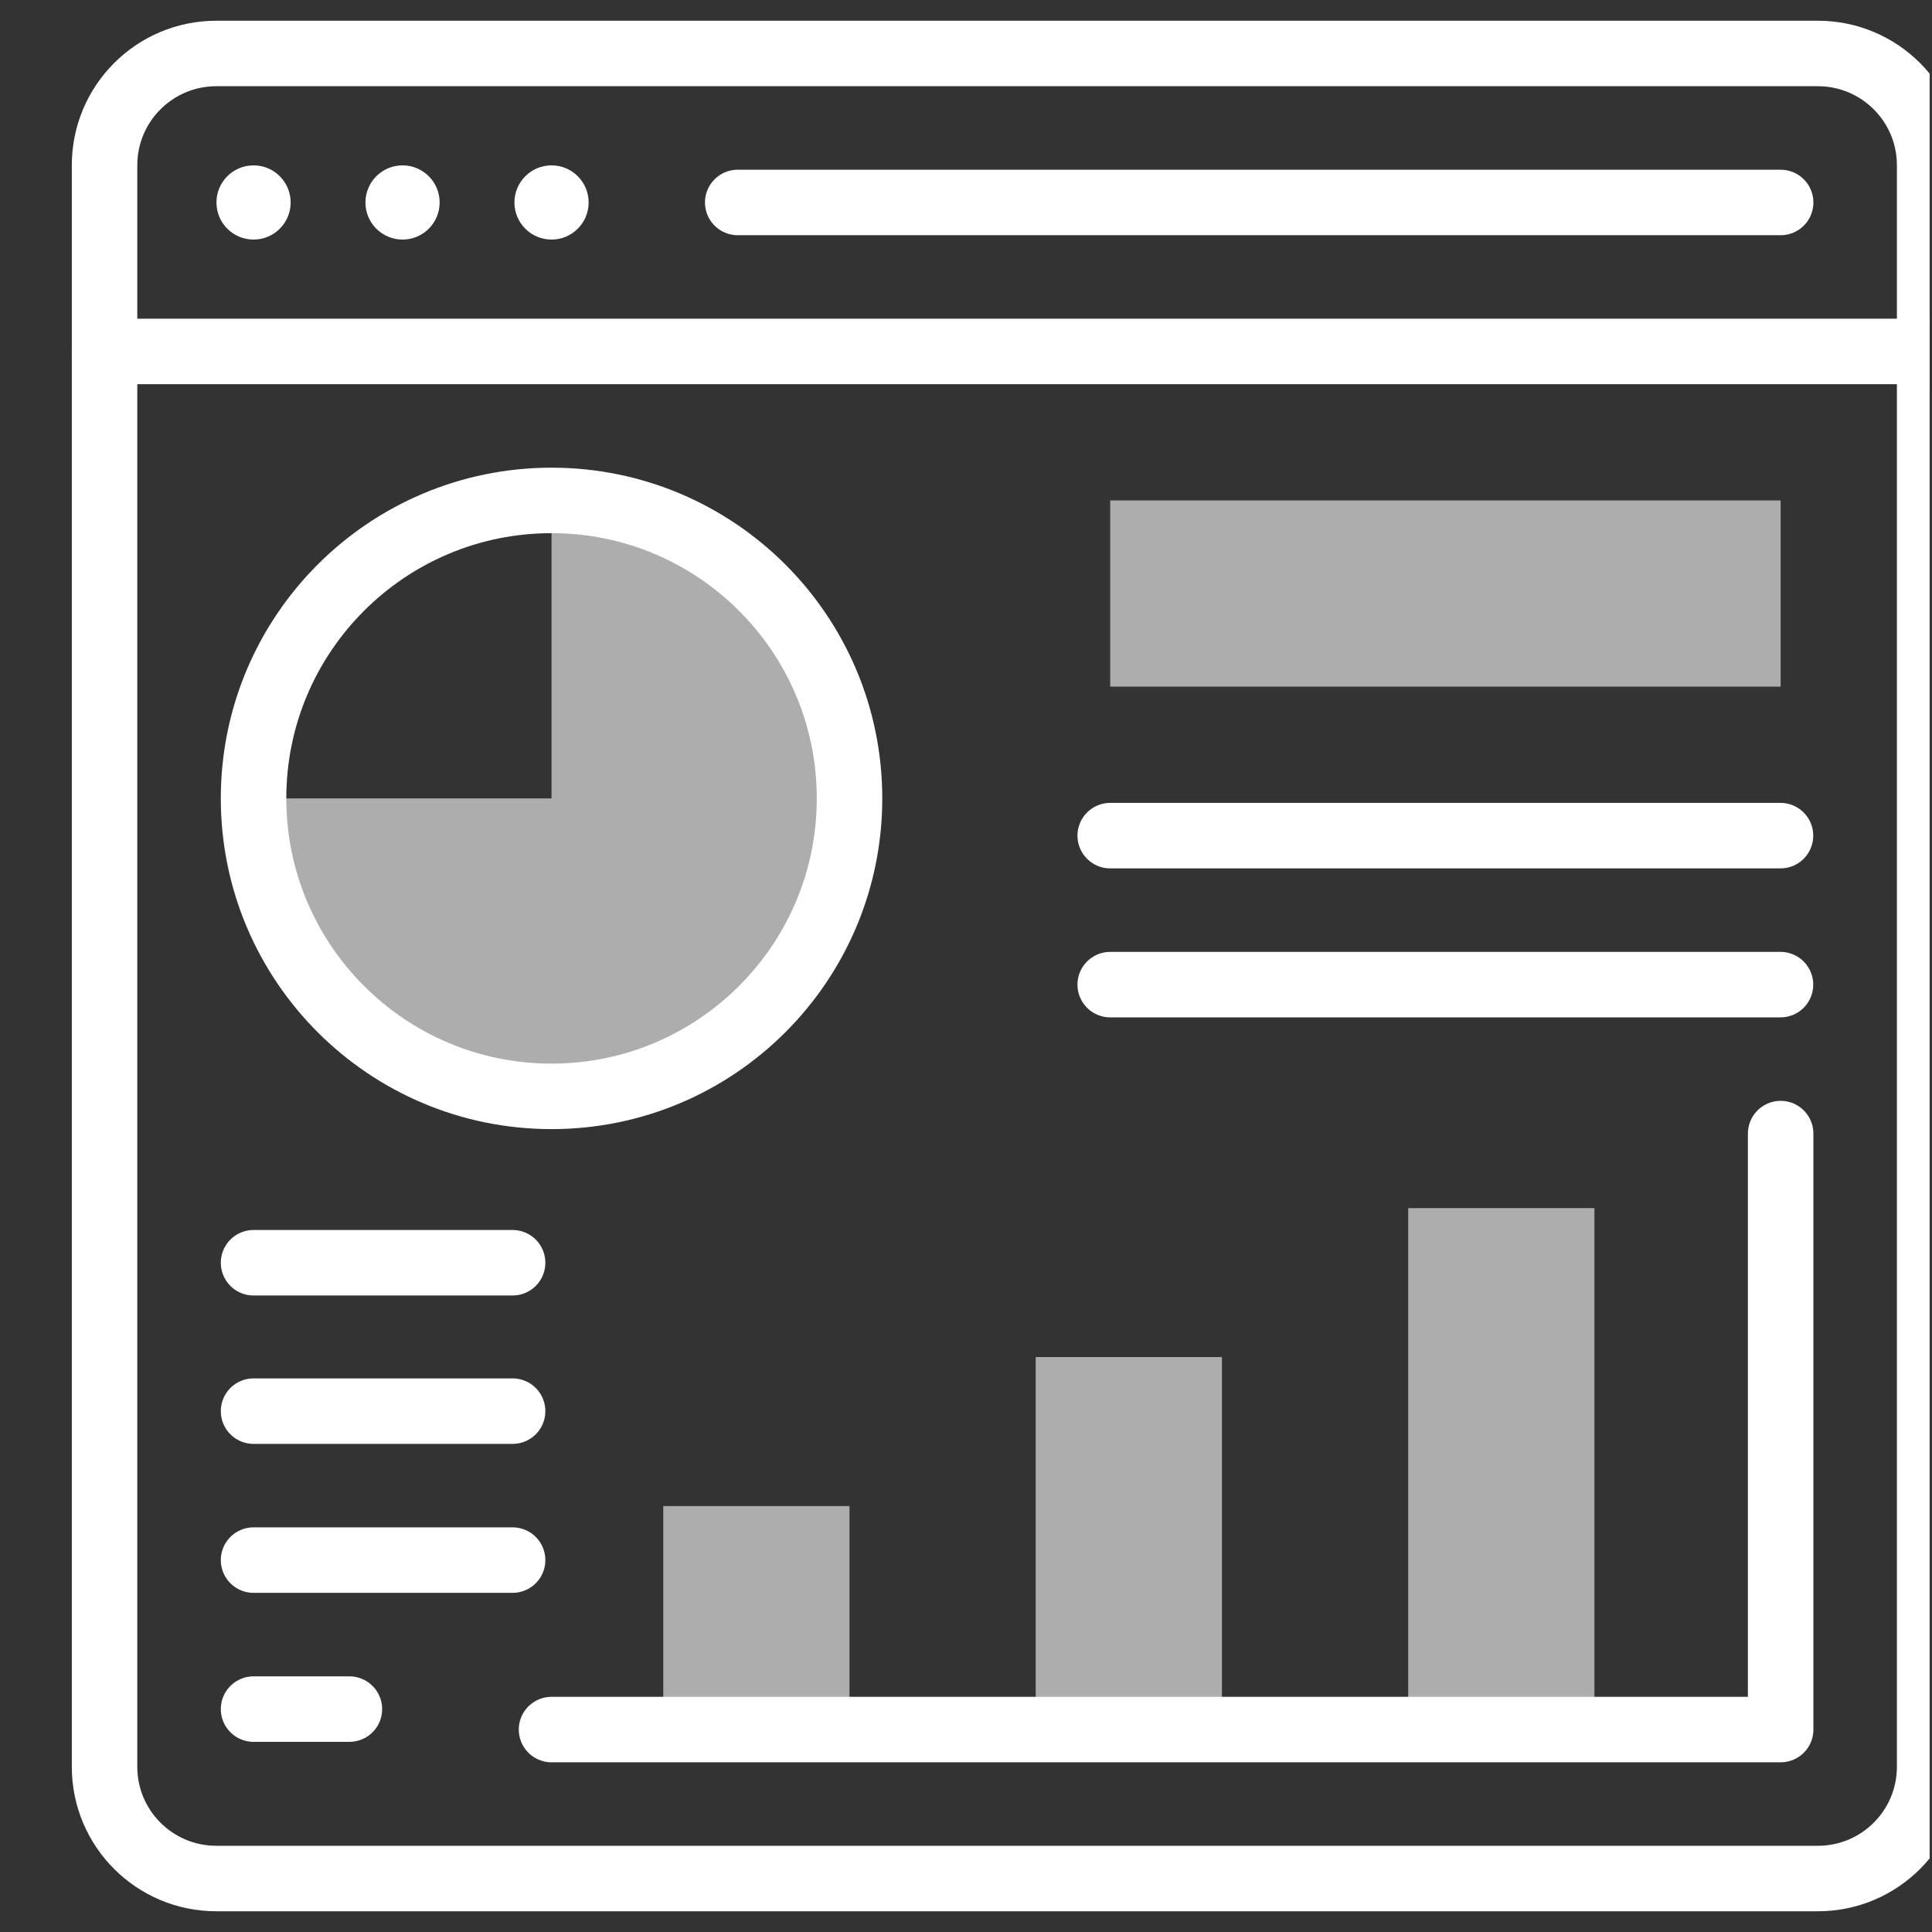 <?xml version="1.0" encoding="UTF-8"?> <svg xmlns="http://www.w3.org/2000/svg" width="59" height="59" viewBox="0 0 59 59" fill="none"><rect x="0" y="0" width="59" height="59" fill="#333333" stroke="none"/><g clip-path="url(#clip0_7026_2609)"><path d="M48.691 36.893H43.004V52.818H48.691V36.893Z" fill="white" fill-opacity="0.6"></path><path d="M37.316 41.443H31.629V52.818H37.316V41.443Z" fill="white" fill-opacity="0.6"></path><path d="M25.942 45.993H20.255V52.817H25.942V45.993Z" fill="white" fill-opacity="0.6"></path><path d="M55.515 57.367H6.606C4.721 57.367 3.193 55.84 3.193 53.955V5.045C3.193 3.161 4.721 1.633 6.606 1.633H55.515C57.4 1.633 58.928 3.161 58.928 5.045V53.955C58.928 55.84 57.4 57.367 55.515 57.367Z" stroke="white" stroke-width="2" stroke-miterlimit="10" stroke-linecap="round" stroke-linejoin="round"></path><path d="M3.193 10.732H58.928" stroke="white" stroke-width="2" stroke-miterlimit="10" stroke-linecap="round" stroke-linejoin="round"></path><circle cx="7.743" cy="6.183" r="1.133" fill="white"></circle><circle cx="12.293" cy="6.183" r="1.133" fill="white"></circle><circle cx="16.843" cy="6.183" r="1.133" fill="white"></circle><path d="M22.529 6.183H54.378" stroke="white" stroke-width="2" stroke-miterlimit="10" stroke-linecap="round" stroke-linejoin="round"></path><path d="M16.843 52.818H54.378V34.618" stroke="white" stroke-width="2" stroke-miterlimit="10" stroke-linecap="round" stroke-linejoin="round"></path><path d="M7.743 43.094H15.654" stroke="white" stroke-width="2" stroke-miterlimit="10" stroke-linecap="round" stroke-linejoin="round"></path><path d="M7.743 38.562H15.654" stroke="white" stroke-width="2" stroke-miterlimit="10" stroke-linecap="round" stroke-linejoin="round"></path><path d="M7.743 47.643H15.654" stroke="white" stroke-width="2" stroke-miterlimit="10" stroke-linecap="round" stroke-linejoin="round"></path><path d="M10.67 52.193H7.743" stroke="white" stroke-width="2" stroke-miterlimit="10" stroke-linecap="round" stroke-linejoin="round"></path><path d="M7.743 24.382H16.843V15.282C21.868 15.282 25.943 19.356 25.943 24.382C25.943 29.407 21.868 33.481 16.843 33.481C11.818 33.481 7.743 29.407 7.743 24.382Z" fill="white" fill-opacity="0.6"></path><path d="M7.743 24.382C7.743 19.356 11.818 15.282 16.843 15.282C21.868 15.282 25.943 19.356 25.943 24.382C25.943 29.407 21.868 33.481 16.843 33.481C11.818 33.481 7.743 29.407 7.743 24.382Z" stroke="white" stroke-width="2" stroke-miterlimit="10" stroke-linecap="round" stroke-linejoin="round"></path><path d="M54.378 15.282H33.904V20.969H54.378V15.282Z" fill="white" fill-opacity="0.6"></path><path d="M33.904 25.519H54.373" stroke="white" stroke-width="2" stroke-miterlimit="10" stroke-linecap="round" stroke-linejoin="round"></path><path d="M54.373 30.069H33.904" stroke="white" stroke-width="2" stroke-miterlimit="10" stroke-linecap="round" stroke-linejoin="round"></path></g><defs><clipPath id="clip0_7026_2609"><rect width="58" height="58" fill="white" transform="translate(0.928 0.5)"></rect></clipPath></defs></svg> 